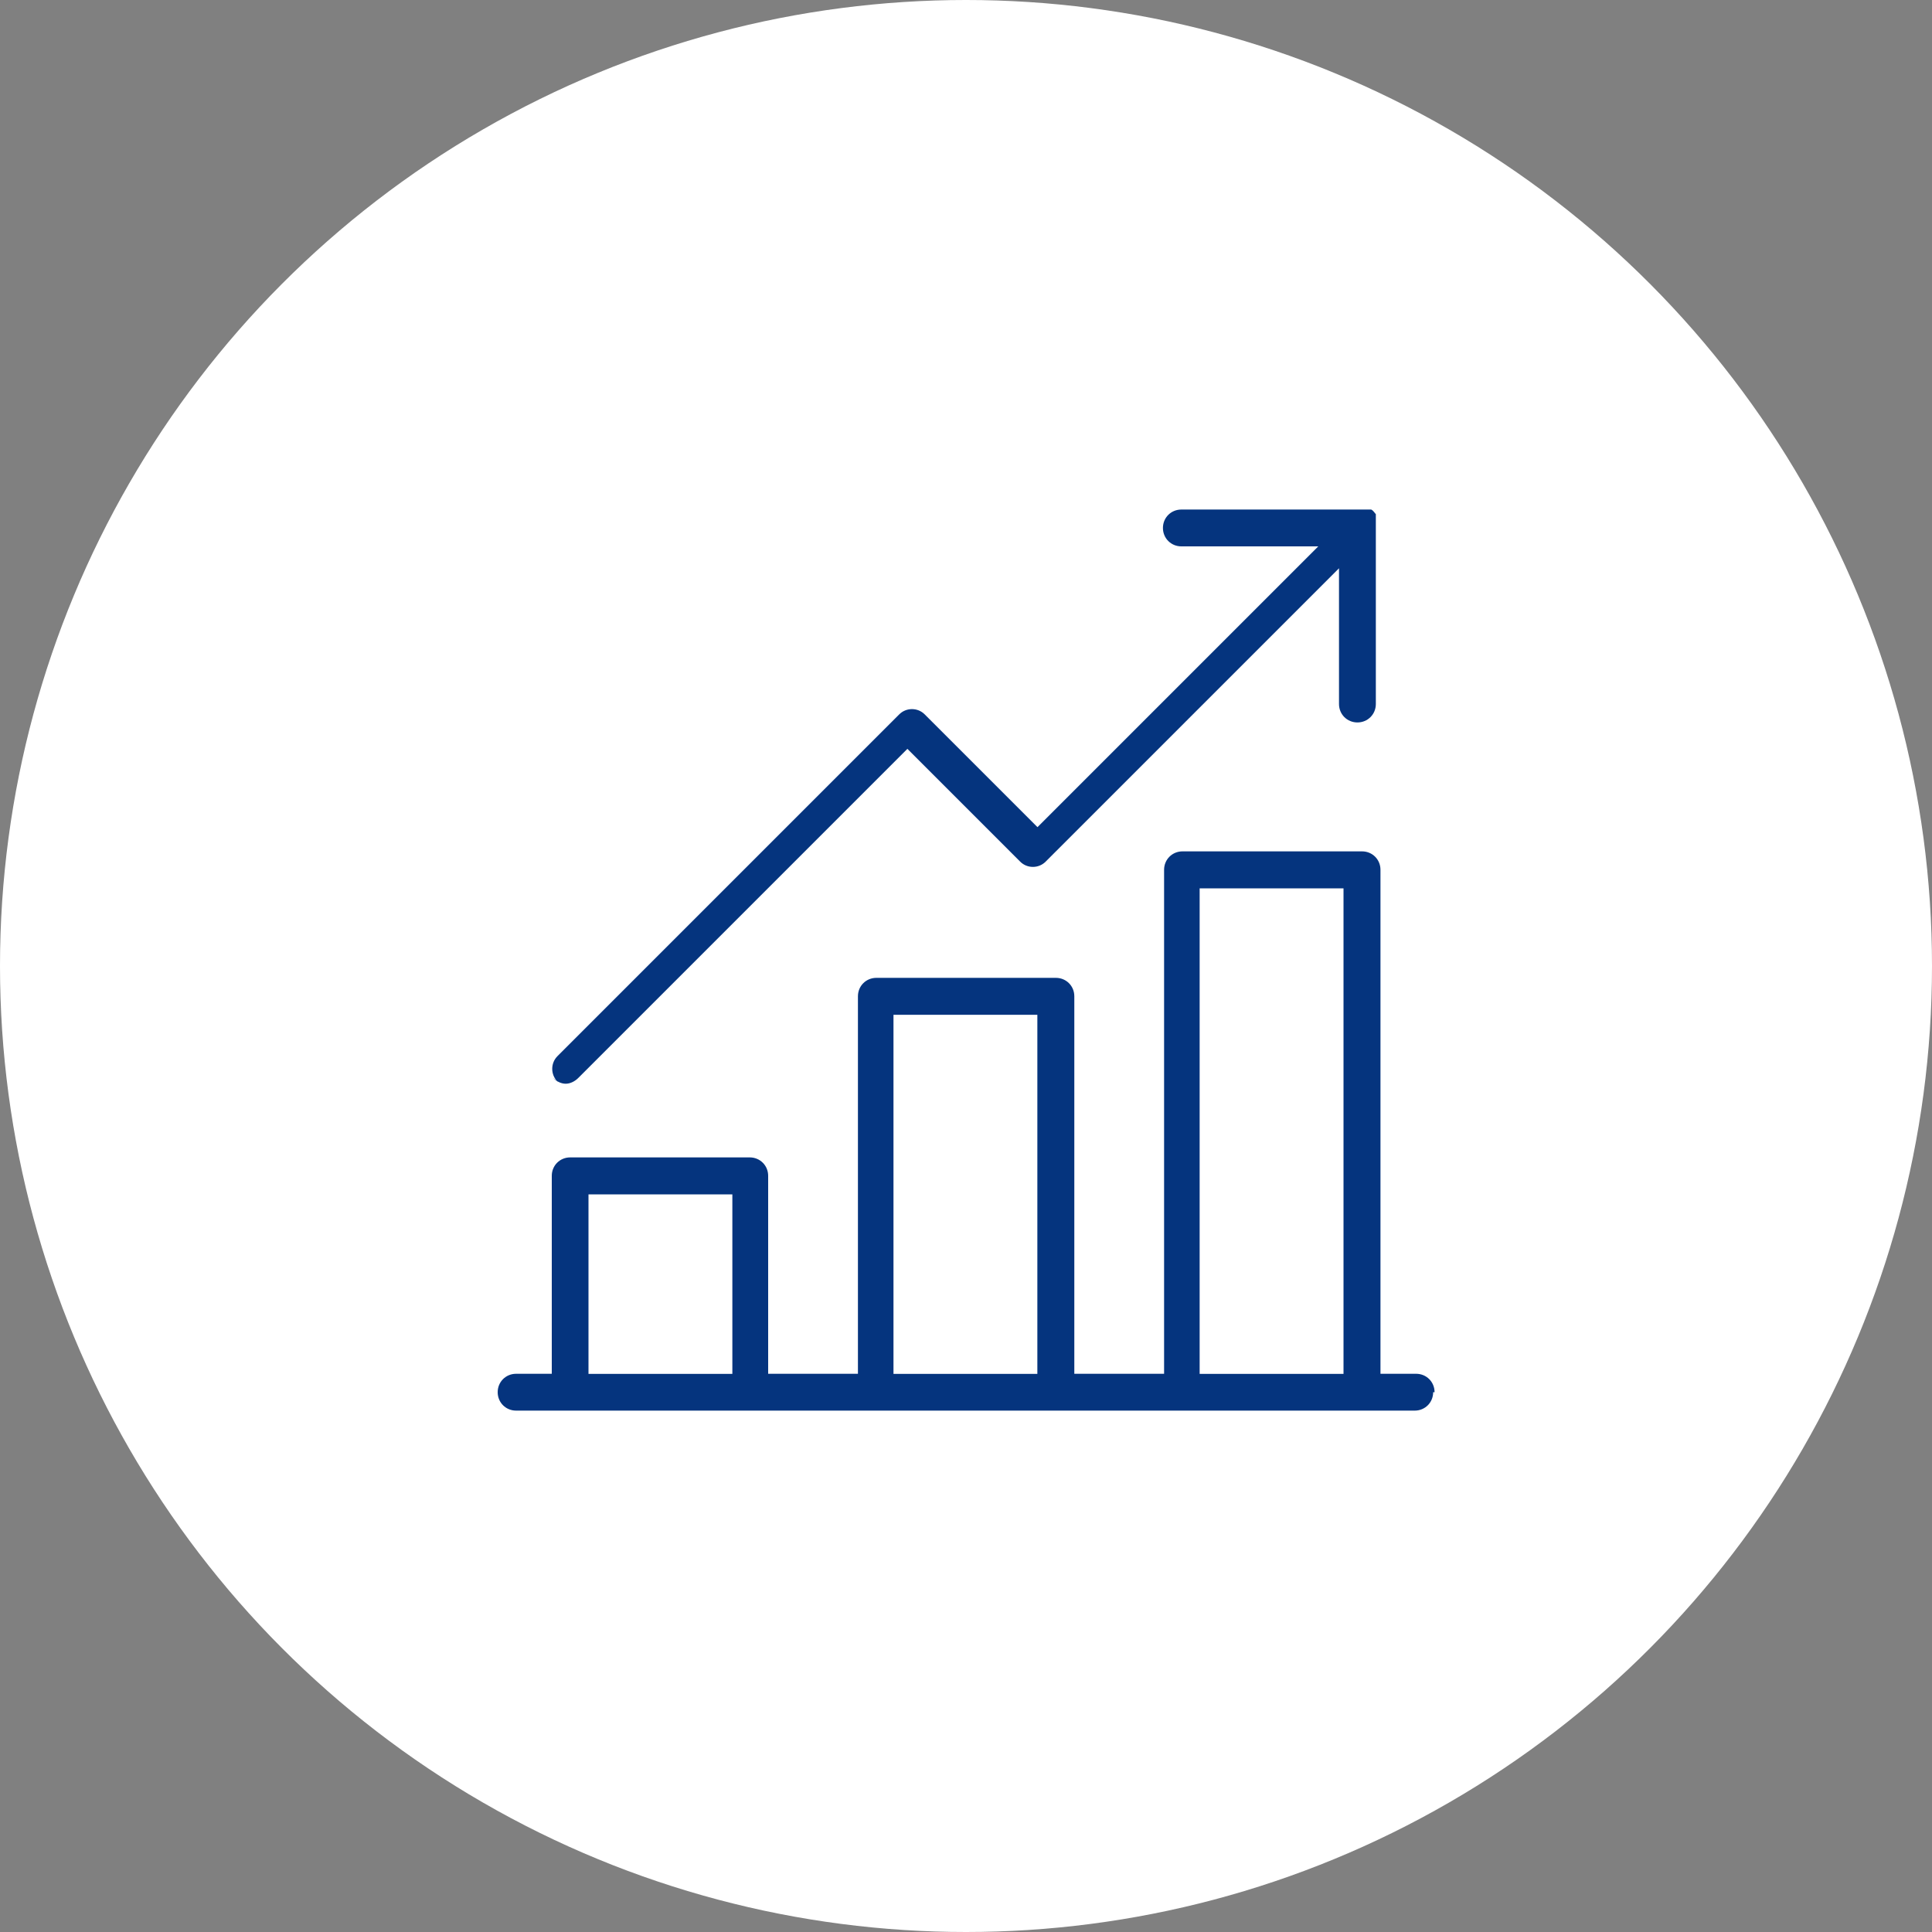 <?xml version="1.0" encoding="UTF-8"?>
<svg id="Layer_1" data-name="Layer 1" xmlns="http://www.w3.org/2000/svg" xmlns:xlink="http://www.w3.org/1999/xlink" viewBox="0 0 150 150">
  <rect x="0" y="0" width="150" height="150" fill="#808080" stroke="none"/>
  <defs>
    <style>
      .cls-1 {
        fill: none;
      }

      .cls-2 {
        clip-path: url(#clippath-1);
      }

      .cls-3 {
        fill: #fff;
      }

      .cls-4 {
        fill: #05347e;
      }

      .cls-5 {
        clip-path: url(#clippath);
      }
    </style>
    <clipPath id="clippath">
      <rect class="cls-1" x="25" y="25" width="100" height="100"/>
    </clipPath>
    <clipPath id="clippath-1">
      <rect class="cls-1" x="25" y="25" width="100" height="100"/>
    </clipPath>
  </defs>
  <circle class="cls-3" cx="75" cy="75" r="75"/>
  <g class="cls-5">
    <g class="cls-2">
      <path class="cls-4" d="M43.28,83.97c-.54-.54-.54-1.43,0-1.97l26.54-26.54c.54-.54,1.43-.54,1.97,0l8.76,8.76,21.8-21.8h-10.63c-.8,0-1.43-.63-1.43-1.43s.63-1.43,1.43-1.43h14.74c.18.09.27.27.36.36v14.74c0,.8-.63,1.43-1.43,1.43s-1.43-.63-1.43-1.43v-10.54l-22.78,22.78c-.54.54-1.43.54-1.97,0l-8.76-8.76-25.55,25.55c-.27.27-.63.45-.98.45s-.71-.18-.98-.45l.36.27ZM111.27,108.09c0,.8-.63,1.43-1.43,1.43H40.07c-.8,0-1.43-.63-1.43-1.43s.63-1.43,1.43-1.43h2.77v-15.37c0-.8.63-1.43,1.43-1.43h13.94c.8,0,1.43.63,1.43,1.43v15.37h6.97v-29.31c0-.8.63-1.43,1.43-1.43h13.94c.8,0,1.43.63,1.43,1.43v29.31h6.97v-39.13c0-.8.63-1.43,1.43-1.43h13.94c.8,0,1.43.63,1.43,1.43v39.13h2.77c.8,0,1.43.63,1.43,1.43h-.09ZM56.86,106.67v-13.94h-11.17v13.94h11.17ZM80.54,106.67v-27.88h-11.17v27.88h11.17ZM104.31,106.67v-37.7h-11.17v37.7h11.17Z"/>
    </g>
  </g>
</svg>